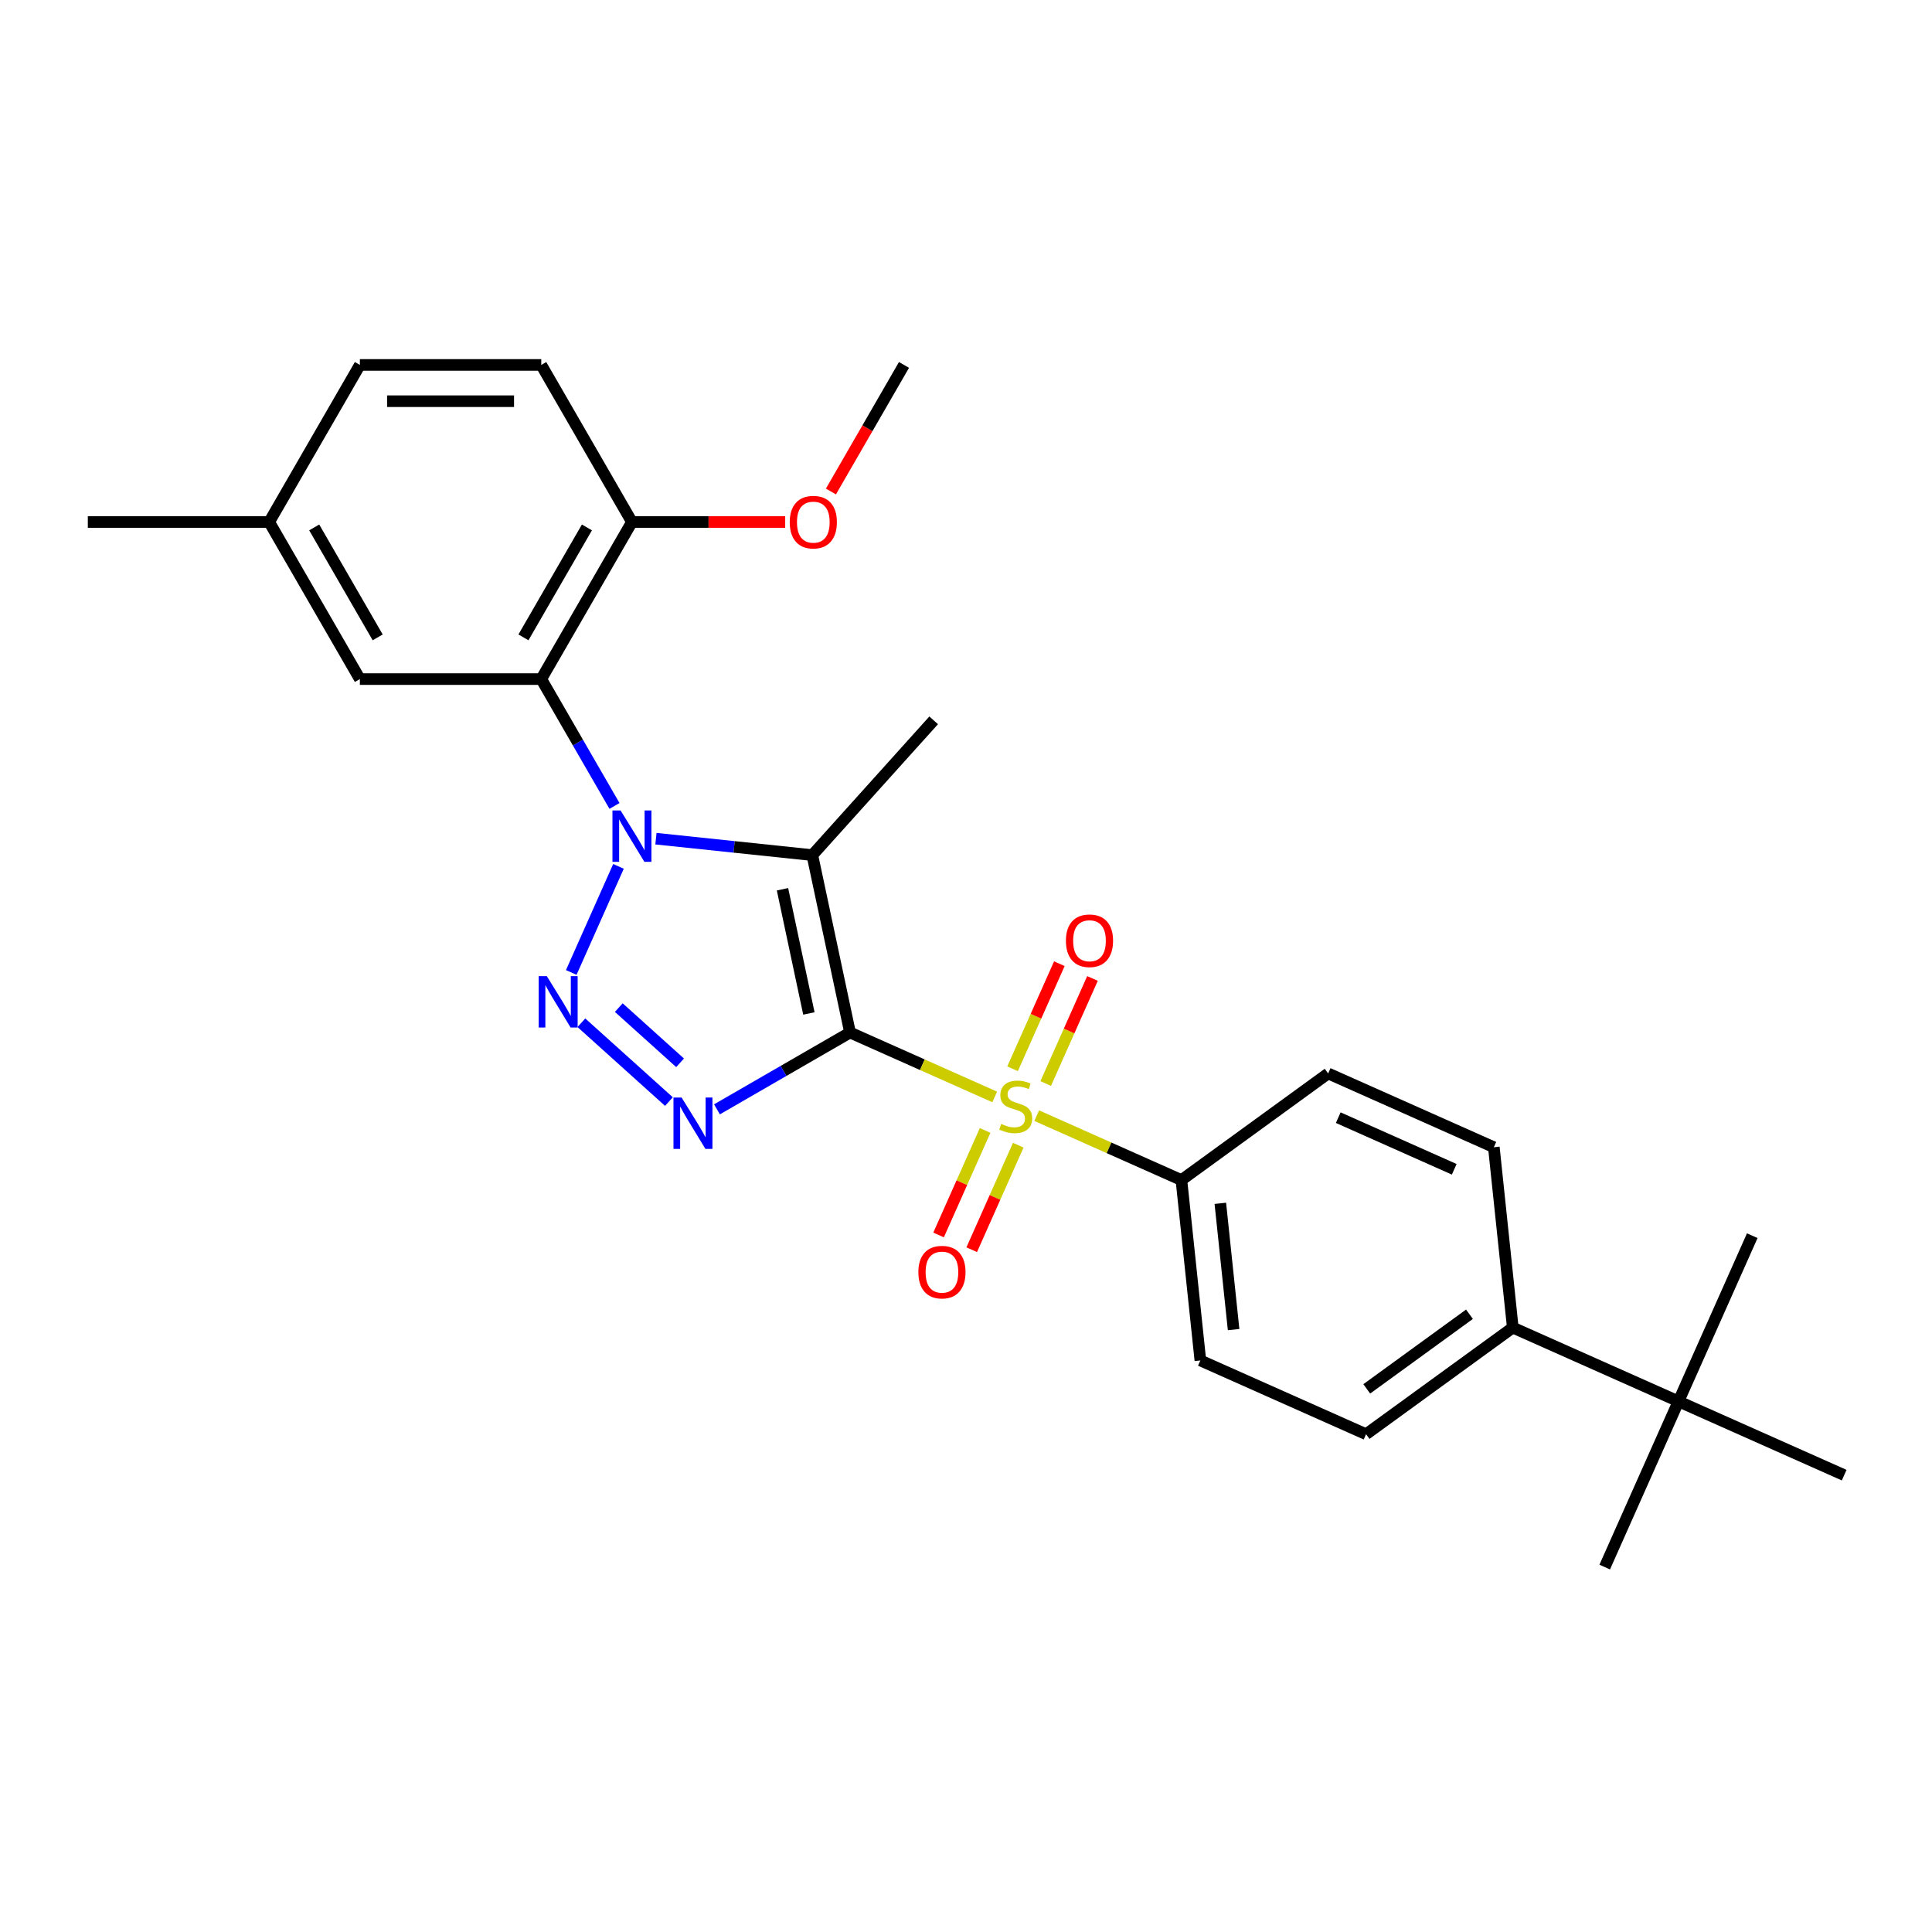 <?xml version='1.0' encoding='iso-8859-1'?>
<svg version='1.1' baseProfile='full'
              xmlns='http://www.w3.org/2000/svg'
                      xmlns:rdkit='http://www.rdkit.org/xml'
                      xmlns:xlink='http://www.w3.org/1999/xlink'
                  xml:space='preserve'
width='1000px' height='1000px' viewBox='0 0 1000 1000'>
<!-- END OF HEADER -->
<rect style='opacity:1.0;fill:#FFFFFF;stroke:none' width='1000' height='1000' x='0' y='0'> </rect>
<path class='bond-1' d='M 439.972,534.431 L 477.418,551.103' style='fill:none;fill-rule:evenodd;stroke:#000000;stroke-width:6px;stroke-linecap:butt;stroke-linejoin:miter;stroke-opacity:1' />
<path class='bond-1' d='M 477.418,551.103 L 514.863,567.775' style='fill:none;fill-rule:evenodd;stroke:#CCCC00;stroke-width:6px;stroke-linecap:butt;stroke-linejoin:miter;stroke-opacity:1' />
<path class='bond-2' d='M 439.972,534.431 L 420.454,442.604' style='fill:none;fill-rule:evenodd;stroke:#000000;stroke-width:6px;stroke-linecap:butt;stroke-linejoin:miter;stroke-opacity:1' />
<path class='bond-2' d='M 418.679,524.561 L 405.016,460.282' style='fill:none;fill-rule:evenodd;stroke:#000000;stroke-width:6px;stroke-linecap:butt;stroke-linejoin:miter;stroke-opacity:1' />
<path class='bond-3' d='M 439.972,534.431 L 405.537,554.313' style='fill:none;fill-rule:evenodd;stroke:#000000;stroke-width:6px;stroke-linecap:butt;stroke-linejoin:miter;stroke-opacity:1' />
<path class='bond-3' d='M 405.537,554.313 L 371.101,574.194' style='fill:none;fill-rule:evenodd;stroke:#0000FF;stroke-width:6px;stroke-linecap:butt;stroke-linejoin:miter;stroke-opacity:1' />
<path class='bond-0' d='M 339.519,434.098 L 379.987,438.351' style='fill:none;fill-rule:evenodd;stroke:#0000FF;stroke-width:6px;stroke-linecap:butt;stroke-linejoin:miter;stroke-opacity:1' />
<path class='bond-0' d='M 379.987,438.351 L 420.454,442.604' style='fill:none;fill-rule:evenodd;stroke:#000000;stroke-width:6px;stroke-linecap:butt;stroke-linejoin:miter;stroke-opacity:1' />
<path class='bond-5' d='M 318.06,417.151 L 299.105,384.32' style='fill:none;fill-rule:evenodd;stroke:#0000FF;stroke-width:6px;stroke-linecap:butt;stroke-linejoin:miter;stroke-opacity:1' />
<path class='bond-5' d='M 299.105,384.32 L 280.151,351.49' style='fill:none;fill-rule:evenodd;stroke:#000000;stroke-width:6px;stroke-linecap:butt;stroke-linejoin:miter;stroke-opacity:1' />
<path class='bond-27' d='M 320.126,448.431 L 295.679,503.341' style='fill:none;fill-rule:evenodd;stroke:#0000FF;stroke-width:6px;stroke-linecap:butt;stroke-linejoin:miter;stroke-opacity:1' />
<path class='bond-6' d='M 536.606,577.455 L 574.051,594.127' style='fill:none;fill-rule:evenodd;stroke:#CCCC00;stroke-width:6px;stroke-linecap:butt;stroke-linejoin:miter;stroke-opacity:1' />
<path class='bond-6' d='M 574.051,594.127 L 611.497,610.799' style='fill:none;fill-rule:evenodd;stroke:#000000;stroke-width:6px;stroke-linecap:butt;stroke-linejoin:miter;stroke-opacity:1' />
<path class='bond-7' d='M 541.257,560.831 L 553.364,533.639' style='fill:none;fill-rule:evenodd;stroke:#CCCC00;stroke-width:6px;stroke-linecap:butt;stroke-linejoin:miter;stroke-opacity:1' />
<path class='bond-7' d='M 553.364,533.639 L 565.47,506.447' style='fill:none;fill-rule:evenodd;stroke:#FF0000;stroke-width:6px;stroke-linecap:butt;stroke-linejoin:miter;stroke-opacity:1' />
<path class='bond-7' d='M 524.105,553.194 L 536.211,526.002' style='fill:none;fill-rule:evenodd;stroke:#CCCC00;stroke-width:6px;stroke-linecap:butt;stroke-linejoin:miter;stroke-opacity:1' />
<path class='bond-7' d='M 536.211,526.002 L 548.318,498.811' style='fill:none;fill-rule:evenodd;stroke:#FF0000;stroke-width:6px;stroke-linecap:butt;stroke-linejoin:miter;stroke-opacity:1' />
<path class='bond-8' d='M 509.894,585.112 L 497.85,612.164' style='fill:none;fill-rule:evenodd;stroke:#CCCC00;stroke-width:6px;stroke-linecap:butt;stroke-linejoin:miter;stroke-opacity:1' />
<path class='bond-8' d='M 497.85,612.164 L 485.806,639.215' style='fill:none;fill-rule:evenodd;stroke:#FF0000;stroke-width:6px;stroke-linecap:butt;stroke-linejoin:miter;stroke-opacity:1' />
<path class='bond-8' d='M 527.046,592.749 L 515.002,619.8' style='fill:none;fill-rule:evenodd;stroke:#CCCC00;stroke-width:6px;stroke-linecap:butt;stroke-linejoin:miter;stroke-opacity:1' />
<path class='bond-8' d='M 515.002,619.8 L 502.958,646.852' style='fill:none;fill-rule:evenodd;stroke:#FF0000;stroke-width:6px;stroke-linecap:butt;stroke-linejoin:miter;stroke-opacity:1' />
<path class='bond-18' d='M 420.454,442.604 L 483.271,372.839' style='fill:none;fill-rule:evenodd;stroke:#000000;stroke-width:6px;stroke-linecap:butt;stroke-linejoin:miter;stroke-opacity:1' />
<path class='bond-4' d='M 346.242,570.179 L 300.917,529.368' style='fill:none;fill-rule:evenodd;stroke:#0000FF;stroke-width:6px;stroke-linecap:butt;stroke-linejoin:miter;stroke-opacity:1' />
<path class='bond-4' d='M 352.006,550.104 L 320.279,521.537' style='fill:none;fill-rule:evenodd;stroke:#0000FF;stroke-width:6px;stroke-linecap:butt;stroke-linejoin:miter;stroke-opacity:1' />
<path class='bond-9' d='M 280.151,351.49 L 327.09,270.189' style='fill:none;fill-rule:evenodd;stroke:#000000;stroke-width:6px;stroke-linecap:butt;stroke-linejoin:miter;stroke-opacity:1' />
<path class='bond-9' d='M 270.931,329.907 L 303.789,272.996' style='fill:none;fill-rule:evenodd;stroke:#000000;stroke-width:6px;stroke-linecap:butt;stroke-linejoin:miter;stroke-opacity:1' />
<path class='bond-10' d='M 280.151,351.49 L 186.272,351.49' style='fill:none;fill-rule:evenodd;stroke:#000000;stroke-width:6px;stroke-linecap:butt;stroke-linejoin:miter;stroke-opacity:1' />
<path class='bond-13' d='M 611.497,610.799 L 687.446,555.618' style='fill:none;fill-rule:evenodd;stroke:#000000;stroke-width:6px;stroke-linecap:butt;stroke-linejoin:miter;stroke-opacity:1' />
<path class='bond-14' d='M 611.497,610.799 L 621.31,704.163' style='fill:none;fill-rule:evenodd;stroke:#000000;stroke-width:6px;stroke-linecap:butt;stroke-linejoin:miter;stroke-opacity:1' />
<path class='bond-14' d='M 631.641,622.841 L 638.511,688.196' style='fill:none;fill-rule:evenodd;stroke:#000000;stroke-width:6px;stroke-linecap:butt;stroke-linejoin:miter;stroke-opacity:1' />
<path class='bond-17' d='M 327.09,270.189 L 280.151,188.888' style='fill:none;fill-rule:evenodd;stroke:#000000;stroke-width:6px;stroke-linecap:butt;stroke-linejoin:miter;stroke-opacity:1' />
<path class='bond-21' d='M 327.09,270.189 L 366.753,270.189' style='fill:none;fill-rule:evenodd;stroke:#000000;stroke-width:6px;stroke-linecap:butt;stroke-linejoin:miter;stroke-opacity:1' />
<path class='bond-21' d='M 366.753,270.189 L 406.417,270.189' style='fill:none;fill-rule:evenodd;stroke:#FF0000;stroke-width:6px;stroke-linecap:butt;stroke-linejoin:miter;stroke-opacity:1' />
<path class='bond-19' d='M 186.272,351.49 L 139.333,270.189' style='fill:none;fill-rule:evenodd;stroke:#000000;stroke-width:6px;stroke-linecap:butt;stroke-linejoin:miter;stroke-opacity:1' />
<path class='bond-19' d='M 195.491,329.907 L 162.634,272.996' style='fill:none;fill-rule:evenodd;stroke:#000000;stroke-width:6px;stroke-linecap:butt;stroke-linejoin:miter;stroke-opacity:1' />
<path class='bond-11' d='M 868.783,725.35 L 783.021,687.166' style='fill:none;fill-rule:evenodd;stroke:#000000;stroke-width:6px;stroke-linecap:butt;stroke-linejoin:miter;stroke-opacity:1' />
<path class='bond-22' d='M 868.783,725.35 L 830.599,811.112' style='fill:none;fill-rule:evenodd;stroke:#000000;stroke-width:6px;stroke-linecap:butt;stroke-linejoin:miter;stroke-opacity:1' />
<path class='bond-23' d='M 868.783,725.35 L 906.967,639.588' style='fill:none;fill-rule:evenodd;stroke:#000000;stroke-width:6px;stroke-linecap:butt;stroke-linejoin:miter;stroke-opacity:1' />
<path class='bond-24' d='M 868.783,725.35 L 954.545,763.534' style='fill:none;fill-rule:evenodd;stroke:#000000;stroke-width:6px;stroke-linecap:butt;stroke-linejoin:miter;stroke-opacity:1' />
<path class='bond-12' d='M 783.021,687.166 L 707.072,742.347' style='fill:none;fill-rule:evenodd;stroke:#000000;stroke-width:6px;stroke-linecap:butt;stroke-linejoin:miter;stroke-opacity:1' />
<path class='bond-12' d='M 760.593,680.253 L 707.428,718.88' style='fill:none;fill-rule:evenodd;stroke:#000000;stroke-width:6px;stroke-linecap:butt;stroke-linejoin:miter;stroke-opacity:1' />
<path class='bond-28' d='M 783.021,687.166 L 773.208,593.802' style='fill:none;fill-rule:evenodd;stroke:#000000;stroke-width:6px;stroke-linecap:butt;stroke-linejoin:miter;stroke-opacity:1' />
<path class='bond-16' d='M 687.446,555.618 L 773.208,593.802' style='fill:none;fill-rule:evenodd;stroke:#000000;stroke-width:6px;stroke-linecap:butt;stroke-linejoin:miter;stroke-opacity:1' />
<path class='bond-16' d='M 692.673,578.498 L 752.707,605.227' style='fill:none;fill-rule:evenodd;stroke:#000000;stroke-width:6px;stroke-linecap:butt;stroke-linejoin:miter;stroke-opacity:1' />
<path class='bond-15' d='M 621.31,704.163 L 707.072,742.347' style='fill:none;fill-rule:evenodd;stroke:#000000;stroke-width:6px;stroke-linecap:butt;stroke-linejoin:miter;stroke-opacity:1' />
<path class='bond-29' d='M 280.151,188.888 L 186.272,188.888' style='fill:none;fill-rule:evenodd;stroke:#000000;stroke-width:6px;stroke-linecap:butt;stroke-linejoin:miter;stroke-opacity:1' />
<path class='bond-29' d='M 266.069,207.664 L 200.354,207.664' style='fill:none;fill-rule:evenodd;stroke:#000000;stroke-width:6px;stroke-linecap:butt;stroke-linejoin:miter;stroke-opacity:1' />
<path class='bond-20' d='M 139.333,270.189 L 186.272,188.888' style='fill:none;fill-rule:evenodd;stroke:#000000;stroke-width:6px;stroke-linecap:butt;stroke-linejoin:miter;stroke-opacity:1' />
<path class='bond-25' d='M 139.333,270.189 L 45.455,270.189' style='fill:none;fill-rule:evenodd;stroke:#000000;stroke-width:6px;stroke-linecap:butt;stroke-linejoin:miter;stroke-opacity:1' />
<path class='bond-26' d='M 430.085,254.399 L 448.996,221.643' style='fill:none;fill-rule:evenodd;stroke:#FF0000;stroke-width:6px;stroke-linecap:butt;stroke-linejoin:miter;stroke-opacity:1' />
<path class='bond-26' d='M 448.996,221.643 L 467.907,188.888' style='fill:none;fill-rule:evenodd;stroke:#000000;stroke-width:6px;stroke-linecap:butt;stroke-linejoin:miter;stroke-opacity:1' />
<path  class='atom-1' d='M 321.213 419.498
L 329.925 433.58
Q 330.789 434.969, 332.178 437.485
Q 333.567 440.001, 333.642 440.151
L 333.642 419.498
L 337.172 419.498
L 337.172 446.084
L 333.53 446.084
L 324.18 430.688
Q 323.091 428.886, 321.926 426.82
Q 320.8 424.755, 320.462 424.117
L 320.462 446.084
L 317.007 446.084
L 317.007 419.498
L 321.213 419.498
' fill='#0000FF'/>
<path  class='atom-2' d='M 518.224 581.74
Q 518.525 581.852, 519.764 582.378
Q 521.003 582.904, 522.355 583.242
Q 523.744 583.542, 525.096 583.542
Q 527.612 583.542, 529.077 582.341
Q 530.541 581.101, 530.541 578.961
Q 530.541 577.496, 529.79 576.595
Q 529.077 575.694, 527.95 575.206
Q 526.823 574.718, 524.946 574.154
Q 522.58 573.441, 521.153 572.765
Q 519.764 572.089, 518.75 570.662
Q 517.774 569.235, 517.774 566.832
Q 517.774 563.49, 520.027 561.424
Q 522.317 559.359, 526.823 559.359
Q 529.903 559.359, 533.395 560.824
L 532.531 563.715
Q 529.339 562.401, 526.936 562.401
Q 524.345 562.401, 522.918 563.49
Q 521.491 564.541, 521.529 566.381
Q 521.529 567.808, 522.242 568.672
Q 522.993 569.536, 524.045 570.024
Q 525.134 570.512, 526.936 571.075
Q 529.339 571.826, 530.766 572.577
Q 532.193 573.328, 533.207 574.868
Q 534.259 576.37, 534.259 578.961
Q 534.259 582.641, 531.78 584.631
Q 529.339 586.584, 525.246 586.584
Q 522.881 586.584, 521.078 586.058
Q 519.313 585.57, 517.21 584.706
L 518.224 581.74
' fill='#CCCC00'/>
<path  class='atom-4' d='M 352.794 568.077
L 361.506 582.159
Q 362.37 583.548, 363.759 586.064
Q 365.149 588.58, 365.224 588.73
L 365.224 568.077
L 368.754 568.077
L 368.754 594.663
L 365.111 594.663
L 355.761 579.267
Q 354.672 577.465, 353.508 575.4
Q 352.381 573.334, 352.043 572.696
L 352.043 594.663
L 348.589 594.663
L 348.589 568.077
L 352.794 568.077
' fill='#0000FF'/>
<path  class='atom-5' d='M 283.029 505.26
L 291.741 519.342
Q 292.605 520.731, 293.994 523.247
Q 295.384 525.763, 295.459 525.913
L 295.459 505.26
L 298.989 505.26
L 298.989 531.846
L 295.346 531.846
L 285.996 516.45
Q 284.907 514.648, 283.743 512.583
Q 282.616 510.517, 282.278 509.879
L 282.278 531.846
L 278.823 531.846
L 278.823 505.26
L 283.029 505.26
' fill='#0000FF'/>
<path  class='atom-8' d='M 551.714 486.928
Q 551.714 480.544, 554.868 476.977
Q 558.023 473.409, 563.918 473.409
Q 569.814 473.409, 572.968 476.977
Q 576.122 480.544, 576.122 486.928
Q 576.122 493.387, 572.931 497.067
Q 569.739 500.709, 563.918 500.709
Q 558.06 500.709, 554.868 497.067
Q 551.714 493.424, 551.714 486.928
M 563.918 497.705
Q 567.974 497.705, 570.152 495.001
Q 572.367 492.26, 572.367 486.928
Q 572.367 481.708, 570.152 479.079
Q 567.974 476.413, 563.918 476.413
Q 559.863 476.413, 557.647 479.042
Q 555.469 481.671, 555.469 486.928
Q 555.469 492.298, 557.647 495.001
Q 559.863 497.705, 563.918 497.705
' fill='#FF0000'/>
<path  class='atom-9' d='M 475.347 658.452
Q 475.347 652.068, 478.501 648.501
Q 481.655 644.934, 487.551 644.934
Q 493.446 644.934, 496.601 648.501
Q 499.755 652.068, 499.755 658.452
Q 499.755 664.911, 496.563 668.591
Q 493.371 672.233, 487.551 672.233
Q 481.693 672.233, 478.501 668.591
Q 475.347 664.948, 475.347 658.452
M 487.551 669.229
Q 491.606 669.229, 493.784 666.526
Q 496 663.784, 496 658.452
Q 496 653.232, 493.784 650.604
Q 491.606 647.938, 487.551 647.938
Q 483.495 647.938, 481.28 650.566
Q 479.102 653.195, 479.102 658.452
Q 479.102 663.822, 481.28 666.526
Q 483.495 669.229, 487.551 669.229
' fill='#FF0000'/>
<path  class='atom-22' d='M 408.764 270.264
Q 408.764 263.88, 411.918 260.313
Q 415.073 256.746, 420.968 256.746
Q 426.864 256.746, 430.018 260.313
Q 433.172 263.88, 433.172 270.264
Q 433.172 276.723, 429.98 280.403
Q 426.789 284.045, 420.968 284.045
Q 415.11 284.045, 411.918 280.403
Q 408.764 276.76, 408.764 270.264
M 420.968 281.041
Q 425.024 281.041, 427.202 278.338
Q 429.417 275.596, 429.417 270.264
Q 429.417 265.044, 427.202 262.416
Q 425.024 259.75, 420.968 259.75
Q 416.913 259.75, 414.697 262.378
Q 412.519 265.007, 412.519 270.264
Q 412.519 275.634, 414.697 278.338
Q 416.913 281.041, 420.968 281.041
' fill='#FF0000'/>
</svg>
